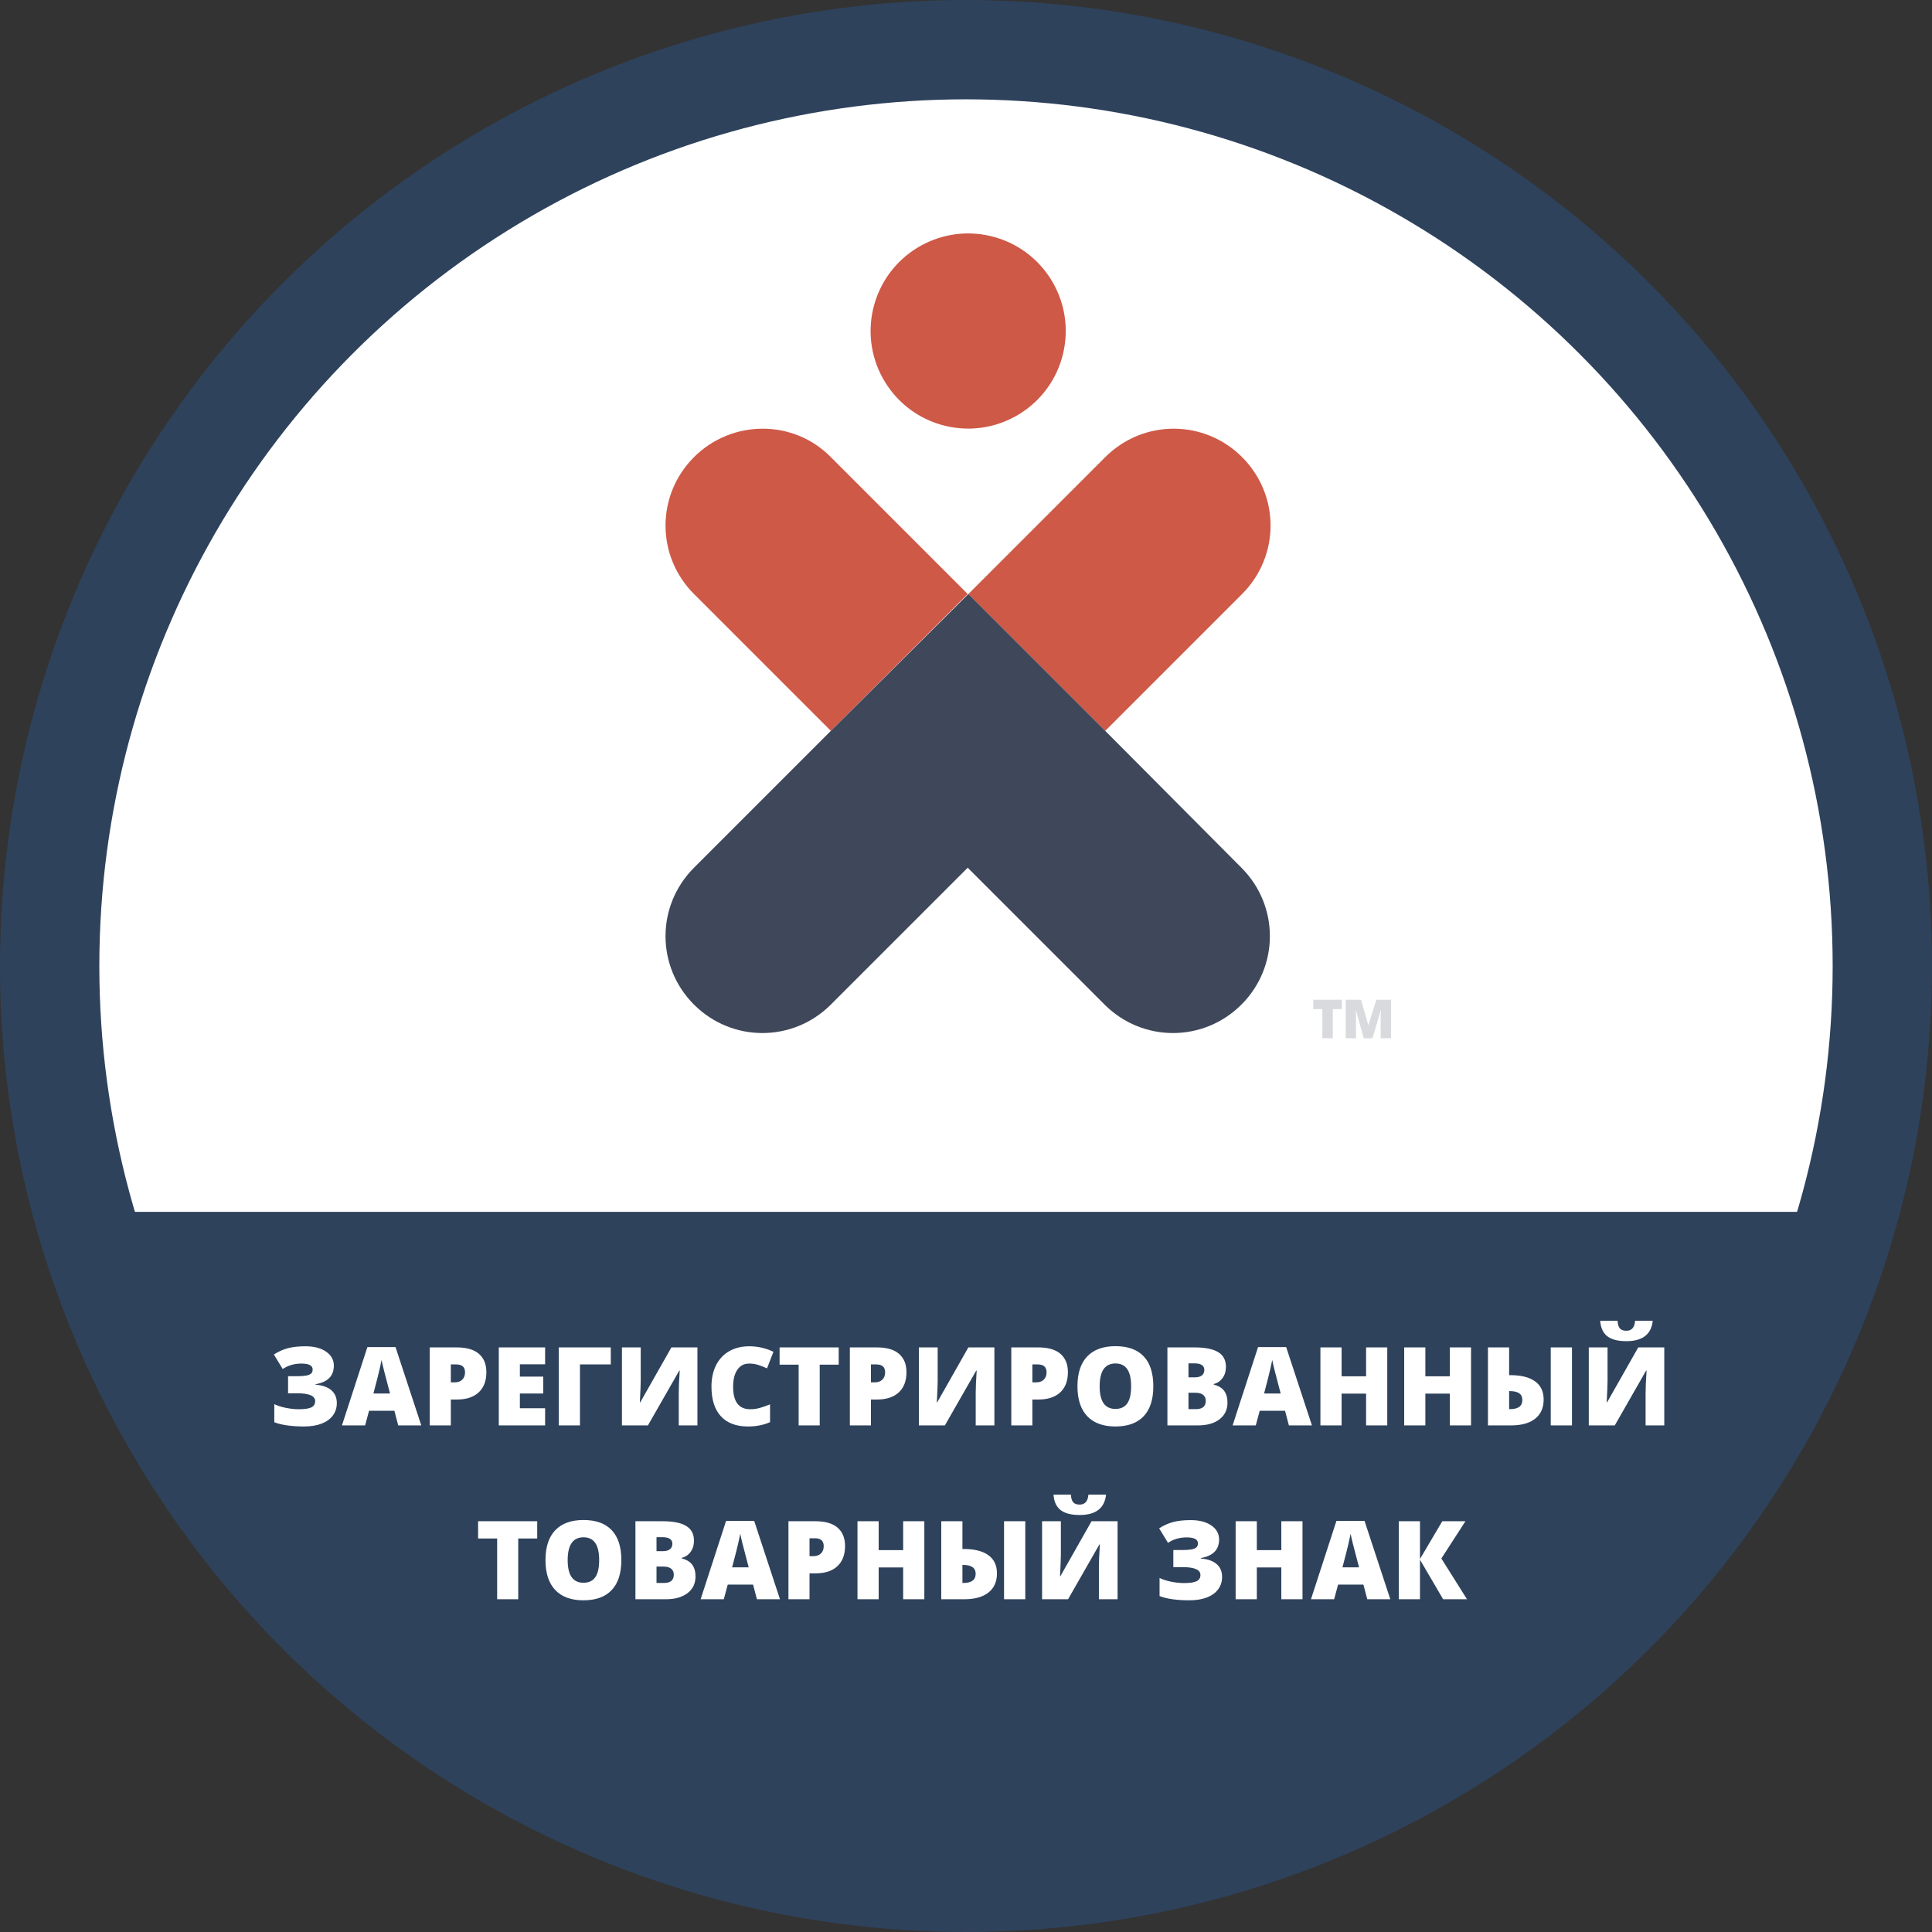<?xml version="1.0" encoding="UTF-8"?> <svg xmlns="http://www.w3.org/2000/svg" width="389" height="389" viewBox="0 0 389 389" fill="none"><rect x="0" y="0" width="389" height="389" fill="#333333" stroke="none"/> <circle cx="194.5" cy="194.5" r="184.5" fill="white" stroke="#2E425C" stroke-width="20"></circle> <path d="M214.051 71.191C216.559 60.635 210.036 50.045 199.48 47.537C188.925 45.028 178.335 51.552 175.826 62.107C173.318 72.662 179.842 83.252 190.397 85.761C200.952 88.269 211.542 81.746 214.051 71.191Z" fill="#CE5947"></path> <path d="M250.093 92.043C242.453 84.404 230.176 84.404 222.536 92.043L194.979 119.6L222.536 147.157L250.093 119.6C257.732 111.96 257.732 99.683 250.093 92.043Z" fill="#CE5947"></path> <path d="M139.73 92.043C132.09 99.683 132.09 111.96 139.73 119.6L167.287 147.157L194.843 119.6L167.287 92.043C159.783 84.404 147.369 84.404 139.73 92.043Z" fill="#CE5947"></path> <path d="M222.536 147.157L194.98 119.6L167.287 147.157L139.73 174.714C132.09 182.353 132.09 194.631 139.73 202.27C147.369 209.91 159.647 209.91 167.287 202.27L194.843 174.714L222.4 202.27C230.039 209.91 242.317 209.91 249.957 202.27C257.596 194.631 257.596 182.353 249.957 174.714L222.536 147.157Z" fill="#3F485A"></path> <path d="M369.5 244H21.5C57.086 337.501 101.065 363.641 209 378C304.784 352.214 342.67 325.072 369.5 244Z" fill="#2E425C"></path> <path d="M67.217 274.969C67.217 277.038 65.985 278.285 63.522 278.707V278.793C64.939 278.915 66.01 279.294 66.733 279.932C67.457 280.569 67.818 281.428 67.818 282.51C67.818 283.455 67.553 284.286 67.023 285.002C66.501 285.711 65.742 286.259 64.746 286.646C63.751 287.025 62.573 287.215 61.212 287.215C58.713 287.215 56.718 286.932 55.228 286.366V282.714C55.837 283.022 56.611 283.272 57.549 283.466C58.494 283.652 59.35 283.745 60.116 283.745C61.327 283.745 62.186 283.62 62.694 283.369C63.203 283.118 63.457 282.7 63.457 282.112C63.457 281.06 62.254 280.533 59.848 280.533H58V277.096H59.654C60.485 277.096 61.133 277.056 61.599 276.978C62.071 276.892 62.415 276.756 62.63 276.569C62.845 276.383 62.952 276.104 62.952 275.731C62.952 274.944 62.197 274.55 60.685 274.55C59.26 274.55 58.007 274.915 56.926 275.646L55.143 272.724C56.081 272.122 57.033 271.696 58 271.445C58.967 271.195 60.134 271.069 61.502 271.069C63.228 271.069 64.61 271.427 65.648 272.144C66.694 272.86 67.217 273.801 67.217 274.969ZM80.183 287L79.409 284.057H74.307L73.512 287H68.85L73.974 271.23H79.635L84.823 287H80.183ZM78.528 280.576L77.852 277.998C77.694 277.425 77.501 276.684 77.272 275.774C77.049 274.865 76.903 274.213 76.831 273.819C76.767 274.185 76.638 274.786 76.444 275.624C76.258 276.462 75.839 278.113 75.188 280.576H78.528ZM97.929 276.29C97.929 278.045 97.409 279.402 96.371 280.361C95.34 281.314 93.872 281.79 91.967 281.79H90.774V287H86.531V271.295H91.967C93.951 271.295 95.44 271.728 96.436 272.595C97.431 273.461 97.929 274.693 97.929 276.29ZM90.774 278.331H91.548C92.185 278.331 92.69 278.152 93.062 277.794C93.442 277.436 93.632 276.942 93.632 276.312C93.632 275.252 93.045 274.722 91.87 274.722H90.774V278.331ZM109.756 287H100.432V271.295H109.756V274.7H104.675V277.171H109.38V280.576H104.675V283.541H109.756V287ZM122.979 271.295V274.722H116.771V287H112.506V271.295H122.979ZM125.225 271.295H129.006V278.041C129.006 278.757 128.949 280.189 128.834 282.338H128.92L135.183 271.295H140.425V287H136.665V280.426C136.665 279.43 136.729 277.941 136.858 275.957H136.772L130.456 287H125.225V271.295ZM150.823 274.55C149.813 274.55 149.026 274.965 148.46 275.796C147.894 276.619 147.611 277.758 147.611 279.212C147.611 282.234 148.761 283.745 151.06 283.745C151.754 283.745 152.427 283.648 153.079 283.455C153.731 283.262 154.386 283.029 155.045 282.757V286.345C153.734 286.925 152.252 287.215 150.598 287.215C148.227 287.215 146.408 286.527 145.141 285.152C143.88 283.777 143.25 281.79 143.25 279.19C143.25 277.565 143.554 276.136 144.163 274.904C144.779 273.673 145.66 272.727 146.806 272.068C147.959 271.402 149.312 271.069 150.866 271.069C152.563 271.069 154.186 271.438 155.732 272.176L154.433 275.517C153.853 275.244 153.272 275.015 152.692 274.829C152.112 274.643 151.489 274.55 150.823 274.55ZM165.046 287H160.803V274.765H156.968V271.295H168.87V274.765H165.046V287ZM182.513 276.29C182.513 278.045 181.993 279.402 180.955 280.361C179.924 281.314 178.456 281.79 176.551 281.79H175.358V287H171.115V271.295H176.551C178.535 271.295 180.024 271.728 181.02 272.595C182.015 273.461 182.513 274.693 182.513 276.29ZM175.358 278.331H176.132C176.769 278.331 177.274 278.152 177.646 277.794C178.026 277.436 178.216 276.942 178.216 276.312C178.216 275.252 177.629 274.722 176.454 274.722H175.358V278.331ZM185.016 271.295H188.797V278.041C188.797 278.757 188.74 280.189 188.625 282.338H188.711L194.974 271.295H200.216V287H196.456V280.426C196.456 279.43 196.521 277.941 196.649 275.957H196.563L190.247 287H185.016V271.295ZM215.019 276.29C215.019 278.045 214.499 279.402 213.461 280.361C212.43 281.314 210.962 281.79 209.057 281.79H207.864V287H203.621V271.295H209.057C211.04 271.295 212.53 271.728 213.525 272.595C214.521 273.461 215.019 274.693 215.019 276.29ZM207.864 278.331H208.638C209.275 278.331 209.78 278.152 210.152 277.794C210.532 277.436 210.722 276.942 210.722 276.312C210.722 275.252 210.134 274.722 208.96 274.722H207.864V278.331ZM232.217 279.126C232.217 281.769 231.569 283.777 230.272 285.152C228.976 286.527 227.078 287.215 224.579 287.215C222.116 287.215 220.225 286.524 218.907 285.142C217.597 283.759 216.941 281.747 216.941 279.104C216.941 276.491 217.593 274.496 218.896 273.121C220.207 271.739 222.108 271.048 224.601 271.048C227.1 271.048 228.994 271.732 230.283 273.1C231.572 274.467 232.217 276.476 232.217 279.126ZM221.41 279.126C221.41 282.162 222.466 283.681 224.579 283.681C225.653 283.681 226.448 283.312 226.964 282.574C227.487 281.837 227.748 280.687 227.748 279.126C227.748 277.558 227.483 276.401 226.953 275.656C226.43 274.904 225.646 274.528 224.601 274.528C222.474 274.528 221.41 276.061 221.41 279.126ZM235.053 271.295H240.531C242.665 271.295 244.248 271.614 245.279 272.251C246.318 272.881 246.837 273.866 246.837 275.205C246.837 276.086 246.611 276.838 246.16 277.461C245.709 278.084 245.115 278.485 244.377 278.664V278.771C245.351 279.029 246.056 279.459 246.493 280.061C246.93 280.662 247.148 281.443 247.148 282.402C247.148 283.827 246.611 284.952 245.537 285.775C244.47 286.592 243.013 287 241.165 287H235.053V271.295ZM239.296 277.321H240.574C241.183 277.321 241.652 277.196 241.981 276.945C242.318 276.695 242.486 276.322 242.486 275.828C242.486 274.947 241.82 274.507 240.488 274.507H239.296V277.321ZM239.296 280.426V283.724H240.789C242.114 283.724 242.776 283.165 242.776 282.048C242.776 281.525 242.597 281.124 242.239 280.845C241.888 280.565 241.376 280.426 240.703 280.426H239.296ZM259.513 287L258.739 284.057H253.637L252.842 287H248.18L253.304 271.23H258.965L264.153 287H259.513ZM257.858 280.576L257.182 277.998C257.024 277.425 256.831 276.684 256.602 275.774C256.38 274.865 256.233 274.213 256.161 273.819C256.097 274.185 255.968 274.786 255.774 275.624C255.588 276.462 255.169 278.113 254.518 280.576H257.858ZM279.321 287H275.057V280.598H270.126V287H265.861V271.295H270.126V277.117H275.057V271.295H279.321V287ZM296.187 287H291.922V280.598H286.991V287H282.727V271.295H286.991V277.117H291.922V271.295H296.187V287ZM310.807 281.79C310.807 283.466 310.234 284.755 309.088 285.657C307.949 286.552 306.331 287 304.232 287H299.592V271.295H303.856V276.881H304.071C306.263 276.881 307.931 277.296 309.077 278.127C310.23 278.951 310.807 280.172 310.807 281.79ZM303.856 283.724H304.028C305.69 283.724 306.521 283.108 306.521 281.876C306.521 280.687 305.683 280.093 304.007 280.093H303.856V283.724ZM316.511 287H312.235V271.295H316.511V287ZM319.895 271.295H323.676V278.041C323.676 278.757 323.618 280.189 323.504 282.338H323.59L329.853 271.295H335.095V287H331.335V280.426C331.335 279.43 331.399 277.941 331.528 275.957H331.442L325.126 287H319.895V271.295ZM327.457 270.038C325.745 270.038 324.464 269.705 323.611 269.039C322.766 268.373 322.294 267.342 322.193 265.945H325.695C325.731 266.647 325.885 267.156 326.157 267.471C326.429 267.786 326.863 267.943 327.457 267.943C328.531 267.943 329.118 267.277 329.219 265.945H332.774C332.481 268.674 330.708 270.038 327.457 270.038ZM104.342 322H100.099V309.765H96.264V306.295H108.166V309.765H104.342V322ZM125.106 314.126C125.106 316.769 124.458 318.777 123.162 320.152C121.866 321.527 119.968 322.215 117.469 322.215C115.005 322.215 113.115 321.524 111.797 320.142C110.486 318.759 109.831 316.747 109.831 314.104C109.831 311.491 110.483 309.496 111.786 308.121C113.097 306.739 114.998 306.048 117.49 306.048C119.99 306.048 121.884 306.732 123.173 308.1C124.462 309.467 125.106 311.476 125.106 314.126ZM114.3 314.126C114.3 317.162 115.356 318.681 117.469 318.681C118.543 318.681 119.338 318.312 119.854 317.574C120.376 316.837 120.638 315.687 120.638 314.126C120.638 312.558 120.373 311.401 119.843 310.656C119.32 309.904 118.536 309.528 117.49 309.528C115.363 309.528 114.3 311.061 114.3 314.126ZM127.942 306.295H133.421C135.555 306.295 137.138 306.614 138.169 307.251C139.207 307.881 139.727 308.866 139.727 310.205C139.727 311.086 139.501 311.838 139.05 312.461C138.599 313.084 138.004 313.485 137.267 313.664V313.771C138.241 314.029 138.946 314.459 139.383 315.061C139.82 315.662 140.038 316.443 140.038 317.402C140.038 318.827 139.501 319.952 138.427 320.775C137.36 321.592 135.902 322 134.055 322H127.942V306.295ZM132.186 312.321H133.464C134.073 312.321 134.542 312.196 134.871 311.945C135.208 311.695 135.376 311.322 135.376 310.828C135.376 309.947 134.71 309.507 133.378 309.507H132.186V312.321ZM132.186 315.426V318.724H133.679C135.004 318.724 135.666 318.165 135.666 317.048C135.666 316.525 135.487 316.124 135.129 315.845C134.778 315.565 134.266 315.426 133.593 315.426H132.186ZM152.402 322L151.629 319.057H146.526L145.731 322H141.069L146.193 306.23H151.854L157.043 322H152.402ZM150.748 315.576L150.071 312.998C149.914 312.425 149.72 311.684 149.491 310.774C149.269 309.865 149.122 309.213 149.051 308.819C148.986 309.185 148.857 309.786 148.664 310.624C148.478 311.462 148.059 313.113 147.407 315.576H150.748ZM170.148 311.29C170.148 313.045 169.629 314.402 168.591 315.361C167.56 316.314 166.091 316.79 164.187 316.79H162.994V322H158.751V306.295H164.187C166.17 306.295 167.66 306.728 168.655 307.595C169.651 308.461 170.148 309.693 170.148 311.29ZM162.994 313.331H163.768C164.405 313.331 164.91 313.152 165.282 312.794C165.662 312.436 165.852 311.942 165.852 311.312C165.852 310.252 165.264 309.722 164.09 309.722H162.994V313.331ZM186.111 322H181.847V315.598H176.916V322H172.651V306.295H176.916V312.117H181.847V306.295H186.111V322ZM200.731 316.79C200.731 318.466 200.159 319.755 199.013 320.657C197.874 321.552 196.256 322 194.157 322H189.517V306.295H193.781V311.881H193.996C196.188 311.881 197.856 312.296 199.002 313.127C200.155 313.951 200.731 315.172 200.731 316.79ZM193.781 318.724H193.953C195.615 318.724 196.445 318.108 196.445 316.876C196.445 315.687 195.607 315.093 193.932 315.093H193.781V318.724ZM206.436 322H202.16V306.295H206.436V322ZM209.819 306.295H213.601V313.041C213.601 313.757 213.543 315.189 213.429 317.338H213.515L219.777 306.295H225.02V322H221.26V315.426C221.26 314.43 221.324 312.941 221.453 310.957H221.367L215.051 322H209.819V306.295ZM217.382 305.038C215.67 305.038 214.388 304.705 213.536 304.039C212.691 303.373 212.218 302.342 212.118 300.945H215.62C215.656 301.647 215.81 302.156 216.082 302.471C216.354 302.786 216.787 302.943 217.382 302.943C218.456 302.943 219.043 302.277 219.144 300.945H222.699C222.406 303.674 220.633 305.038 217.382 305.038ZM245.462 309.969C245.462 312.038 244.23 313.285 241.767 313.707V313.793C243.185 313.915 244.255 314.294 244.979 314.932C245.702 315.569 246.063 316.428 246.063 317.51C246.063 318.455 245.799 319.286 245.269 320.002C244.746 320.711 243.987 321.259 242.991 321.646C241.996 322.025 240.818 322.215 239.457 322.215C236.958 322.215 234.963 321.932 233.474 321.366V317.714C234.082 318.022 234.856 318.272 235.794 318.466C236.739 318.652 237.595 318.745 238.361 318.745C239.572 318.745 240.431 318.62 240.939 318.369C241.448 318.118 241.702 317.7 241.702 317.112C241.702 316.06 240.499 315.533 238.093 315.533H236.245V312.096H237.899C238.73 312.096 239.378 312.056 239.844 311.978C240.316 311.892 240.66 311.756 240.875 311.569C241.09 311.383 241.197 311.104 241.197 310.731C241.197 309.944 240.442 309.55 238.931 309.55C237.506 309.55 236.252 309.915 235.171 310.646L233.388 307.724C234.326 307.122 235.278 306.696 236.245 306.445C237.212 306.195 238.379 306.069 239.747 306.069C241.473 306.069 242.855 306.427 243.894 307.144C244.939 307.86 245.462 308.801 245.462 309.969ZM262.252 322H257.987V315.598H253.057V322H248.792V306.295H253.057V312.117H257.987V306.295H262.252V322ZM275.293 322L274.52 319.057H269.417L268.622 322H263.96L269.084 306.23H274.745L279.934 322H275.293ZM273.639 315.576L272.962 312.998C272.804 312.425 272.611 311.684 272.382 310.774C272.16 309.865 272.013 309.213 271.941 308.819C271.877 309.185 271.748 309.786 271.555 310.624C271.368 311.462 270.95 313.113 270.298 315.576H273.639ZM295.37 322H290.568L285.906 314.04V322H281.642V306.295H285.906V313.9L290.396 306.295H295.059L290.214 313.793L295.37 322Z" fill="white"></path> <path d="M268.354 209.04H266.248V203.186H264.422V201.295H270.18V203.186H268.354V209.04ZM274.584 209.04L273.048 203.562H272.951C273.001 203.963 273.026 204.356 273.026 204.743V209.04H270.953V201.295H274.036L275.508 206.44L277.119 201.295H280.084V209.04H277.989V204.743C277.989 204.256 278.014 203.862 278.064 203.562H277.968L276.346 209.04H274.584Z" fill="#3F485A" fill-opacity="0.2"></path> </svg> 